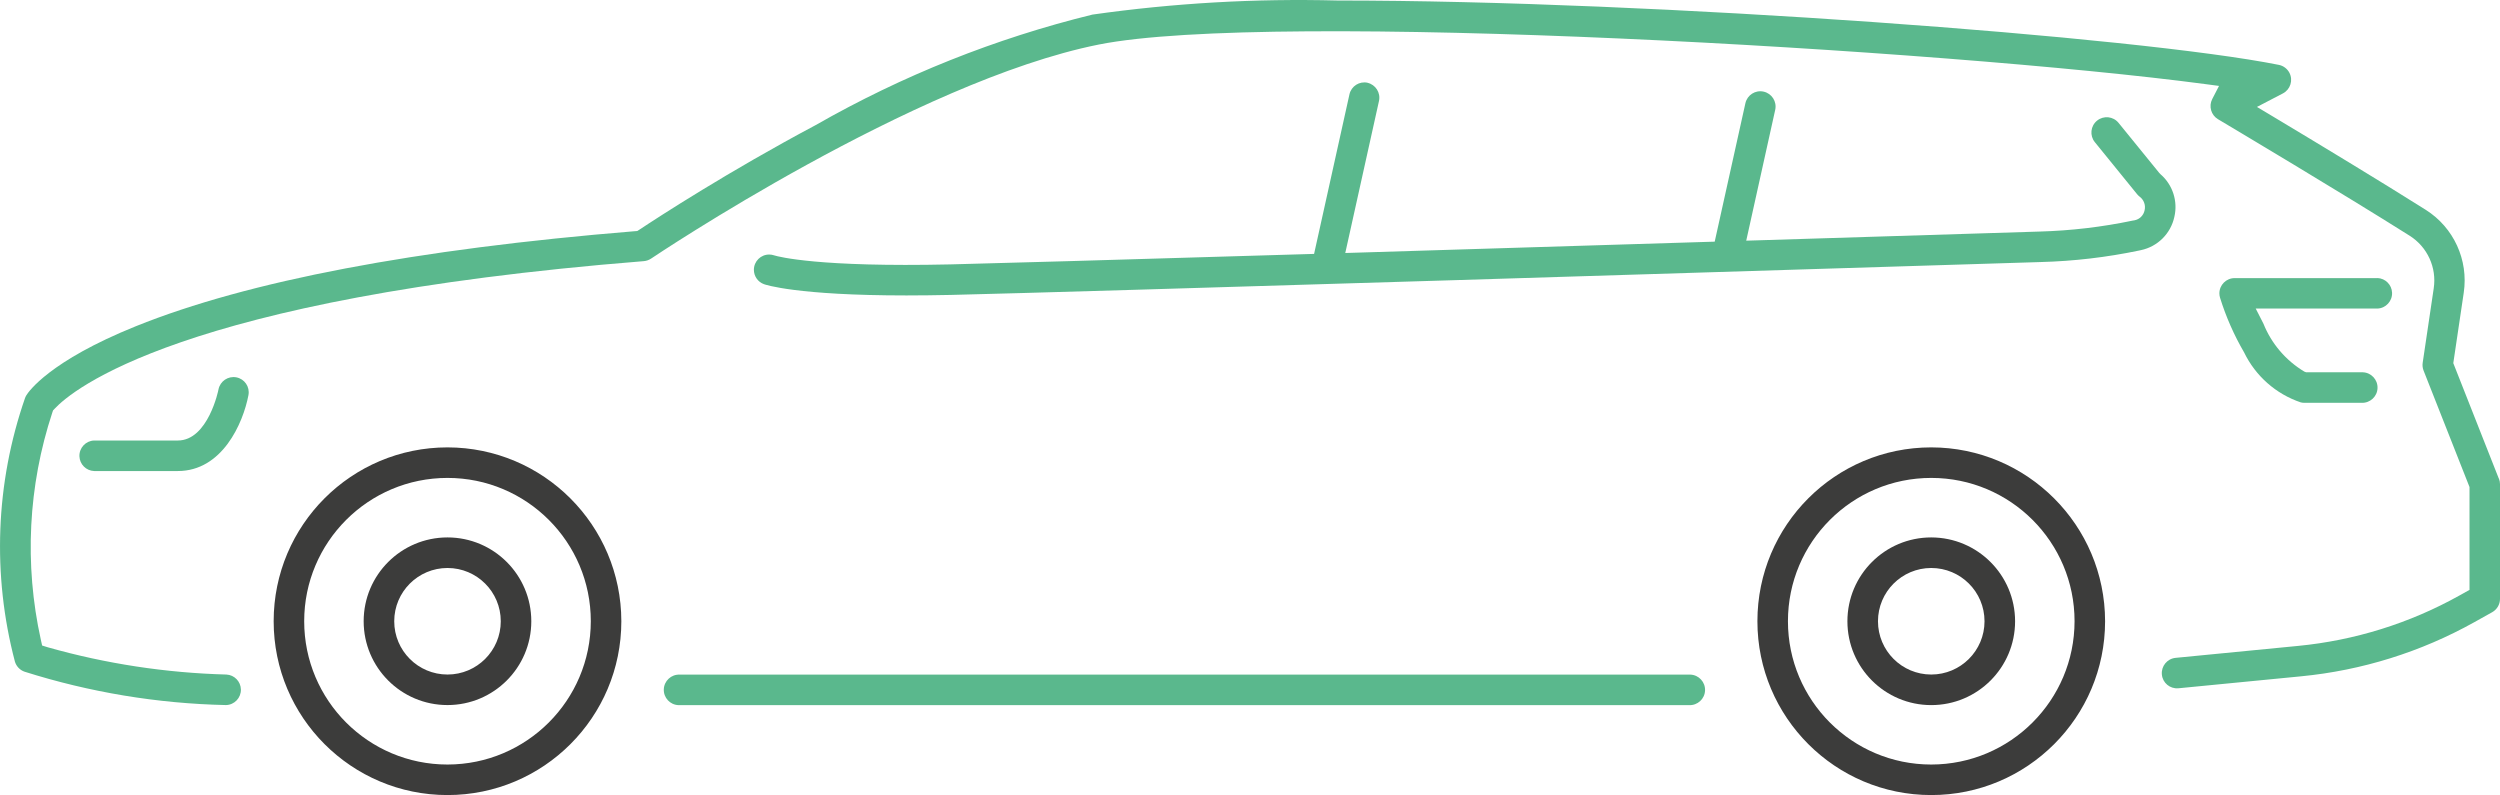 <?xml version="1.0" encoding="UTF-8"?>
<svg id="Capa_1" data-name="Capa 1" xmlns="http://www.w3.org/2000/svg" viewBox="0 0 628.88 200">
  <defs>
    <style>
      .cls-1 {
        fill: #3c3c3b;
      }

      .cls-2 {
        fill: #5ab88d;
      }
    </style>
  </defs>
  <g id="Grupo_220" data-name="Grupo 220">
    <path id="Trazado_264" data-name="Trazado 264" class="cls-1" d="M112.57,112.54c-24.15,0-43.73,19.58-43.73,43.73s19.58,43.73,43.73,43.73c24.15,0,43.73-19.58,43.73-43.73h0c-.03-24.14-19.59-43.7-43.73-43.73M112.57,192.32c-19.91,0-36.05-16.14-36.05-36.05,0-19.91,16.14-36.05,36.05-36.05s36.05,16.14,36.05,36.05h0c-.02,19.9-16.15,36.03-36.05,36.05"/>
    <path id="Trazado_265" data-name="Trazado 265" class="cls-1" d="M112.57,135.19c-11.65,0-21.09,9.44-21.09,21.08,0,11.65,9.44,21.09,21.08,21.09,11.65,0,21.09-9.44,21.09-21.08h0c0-11.65-9.44-21.08-21.08-21.09M112.57,169.68c-7.4,0-13.4-6-13.4-13.4,0-7.4,6-13.4,13.4-13.4s13.4,6,13.4,13.4h0c0,7.4-6.01,13.4-13.4,13.4"/>
    <path id="Trazado_266" data-name="Trazado 266" class="cls-1" d="M485.81,112.54c-24.15,0-43.73,19.58-43.73,43.73s19.58,43.73,43.73,43.73c24.15,0,43.73-19.58,43.73-43.73-.03-24.14-19.59-43.7-43.73-43.73M485.81,192.32c-19.91,0-36.05-16.14-36.05-36.05s16.14-36.05,36.05-36.05c19.91,0,36.05,16.14,36.05,36.05-.02,19.9-16.15,36.03-36.05,36.05"/>
    <path id="Trazado_267" data-name="Trazado 267" class="cls-1" d="M485.81,135.19c-11.65,0-21.09,9.44-21.09,21.09s9.44,21.09,21.09,21.09c11.65,0,21.09-9.44,21.09-21.09h0c-.01-11.64-9.45-21.07-21.09-21.09M485.81,169.68c-7.4,0-13.4-6-13.4-13.4s6-13.4,13.4-13.4,13.4,6,13.4,13.4h0c0,7.4-6.01,13.4-13.4,13.4"/>
    <path id="Trazado_268" data-name="Trazado 268" class="cls-2" d="M628.57,120.36l-11.44-29.01,2.63-17.73c1.22-8.22-2.52-16.39-9.55-20.83-11.44-7.22-27.23-16.76-38.46-23.49l-4.01-2.4,6.54-3.41c1.88-.99,2.6-3.31,1.62-5.19-.54-1.02-1.51-1.75-2.64-1.98C537.97,9.25,416.25.13,336.4.13c-20.59-.54-41.2.65-61.59,3.54-24.39,5.98-47.83,15.34-69.63,27.8-21.82,11.61-39.42,23.04-44.29,26.27l-.58.37-.66.05c-55.07,4.5-97.28,12.54-125.47,23.9-21.8,8.79-27.02,16.51-27.54,17.36-.14.22-.25.45-.34.7-7.42,21.37-8.3,44.47-2.54,66.34.36,1.16,1.24,2.08,2.37,2.49,16.42,5.2,33.5,8.04,50.72,8.41,2.12-.05,3.8-1.81,3.75-3.93-.05-2.01-1.64-3.65-3.65-3.75-15.2-.41-30.29-2.71-44.91-6.85l-1.44-.45-.33-1.47c-4.19-18.97-3.19-38.72,2.9-57.16l.18-.52.38-.4c4.24-4.56,31.34-27.8,148.21-37.14.66-.05,1.29-.28,1.84-.64.66-.44,66.34-44.57,112.58-53.84,43.42-8.7,213.17,1.31,278.15,9.91l3.69.49-1.71,3.31c-.93,1.81-.29,4.03,1.46,5.07l.1.06c3.1,1.85,30.8,18.33,48.11,29.25,4.46,2.82,6.83,8,6.05,13.21l-2.78,18.75c-.1.66-.02,1.34.23,1.97l11.55,29.28v25.87l-2.51,1.4c-12.53,7-26.38,11.32-40.67,12.7l-30.76,3c-2.11.21-3.65,2.09-3.45,4.2.19,2.09,2.04,3.64,4.13,3.45.02,0,.04,0,.07,0l30.76-3c15.34-1.48,30.2-6.12,43.65-13.63l4.48-2.5c1.21-.68,1.97-1.96,1.97-3.35v-28.86c0-.48-.09-.95-.27-1.4h-.03Z"/>
    <path id="Trazado_269" data-name="Trazado 269" class="cls-2" d="M598.07,69.96h-35.94c-2.12,0-3.84,1.72-3.84,3.84,0,.38.06.75.17,1.11,1.49,4.79,3.52,9.4,6.05,13.74,2.87,5.93,8.01,10.47,14.25,12.57.29.07.59.11.89.11h14.43c2.12.08,3.91-1.57,3.99-3.69.08-2.12-1.57-3.91-3.69-3.99-.1,0-.2,0-.3,0h-13.97l-.45-.17c-4.65-2.79-8.27-7.02-10.29-12.06l-1.94-3.8h30.61c2.12-.08,3.77-1.87,3.69-3.99-.08-2-1.68-3.61-3.69-3.69"/>
    <path id="Trazado_270" data-name="Trazado 270" class="cls-2" d="M424.92,169.7h-253.95c-2.12-.08-3.91,1.57-3.99,3.69-.08,2.12,1.57,3.91,3.69,3.99.1,0,.2,0,.3,0h253.95c2.12.08,3.91-1.57,3.99-3.69.08-2.12-1.57-3.91-3.69-3.99-.1,0-.2,0-.3,0"/>
    <path id="Trazado_271" data-name="Trazado 271" class="cls-2" d="M23.67,118.49h21.06c11.17,0,16.42-12.01,17.77-19.1.39-2.08-.97-4.07-3.05-4.47h0c-2.08-.39-4.08.97-4.49,3.04,0,.13-2.62,12.85-10.22,12.85h-21.07c-2.12.08-3.77,1.87-3.69,3.99.08,2,1.68,3.61,3.69,3.69"/>
    <path id="Trazado_272" data-name="Trazado 272" class="cls-2" d="M344.04,20.82c-2.07-.46-4.11.84-4.58,2.9l-8.9,40.15-2.04.06c-48.69,1.47-78.8,2.32-89.49,2.58-33.02.75-43.16-1.93-44.21-2.25l-.1-.03c-.39-.13-.8-.2-1.21-.2-2.12-.02-3.85,1.69-3.87,3.81-.01,1.64,1.01,3.1,2.55,3.65.32.12,8.19,2.83,35.85,2.83,3.53,0,7.28-.05,11.15-.13,31.34-.71,217.74-6.51,274.13-8.27,8.33-.22,16.63-1.19,24.79-2.9l.46-.1c4.2-.89,7.48-4.16,8.39-8.35h0c.93-3.95-.41-8.09-3.48-10.74l-.31-.32-10.24-12.6c-1.34-1.65-3.76-1.9-5.41-.56-1.65,1.34-1.9,3.76-.56,5.41l10.64,13.1c.19.23.41.44.64.62,1.06.79,1.55,2.14,1.24,3.42-.26,1.28-1.26,2.28-2.55,2.52l-.43.07c-7.72,1.62-15.57,2.54-23.45,2.76l-70.41,2.19-3.37.1,7.29-32.91c.46-2.07-.85-4.12-2.92-4.58-2.07-.46-4.12.85-4.58,2.92h0l-7.72,34.82-2.04.06c-27.85.86-58.7,1.81-87.52,2.69l-3.37.1,8.48-38.24c.46-2.07-.84-4.11-2.9-4.58"/>
  </g>
</svg>